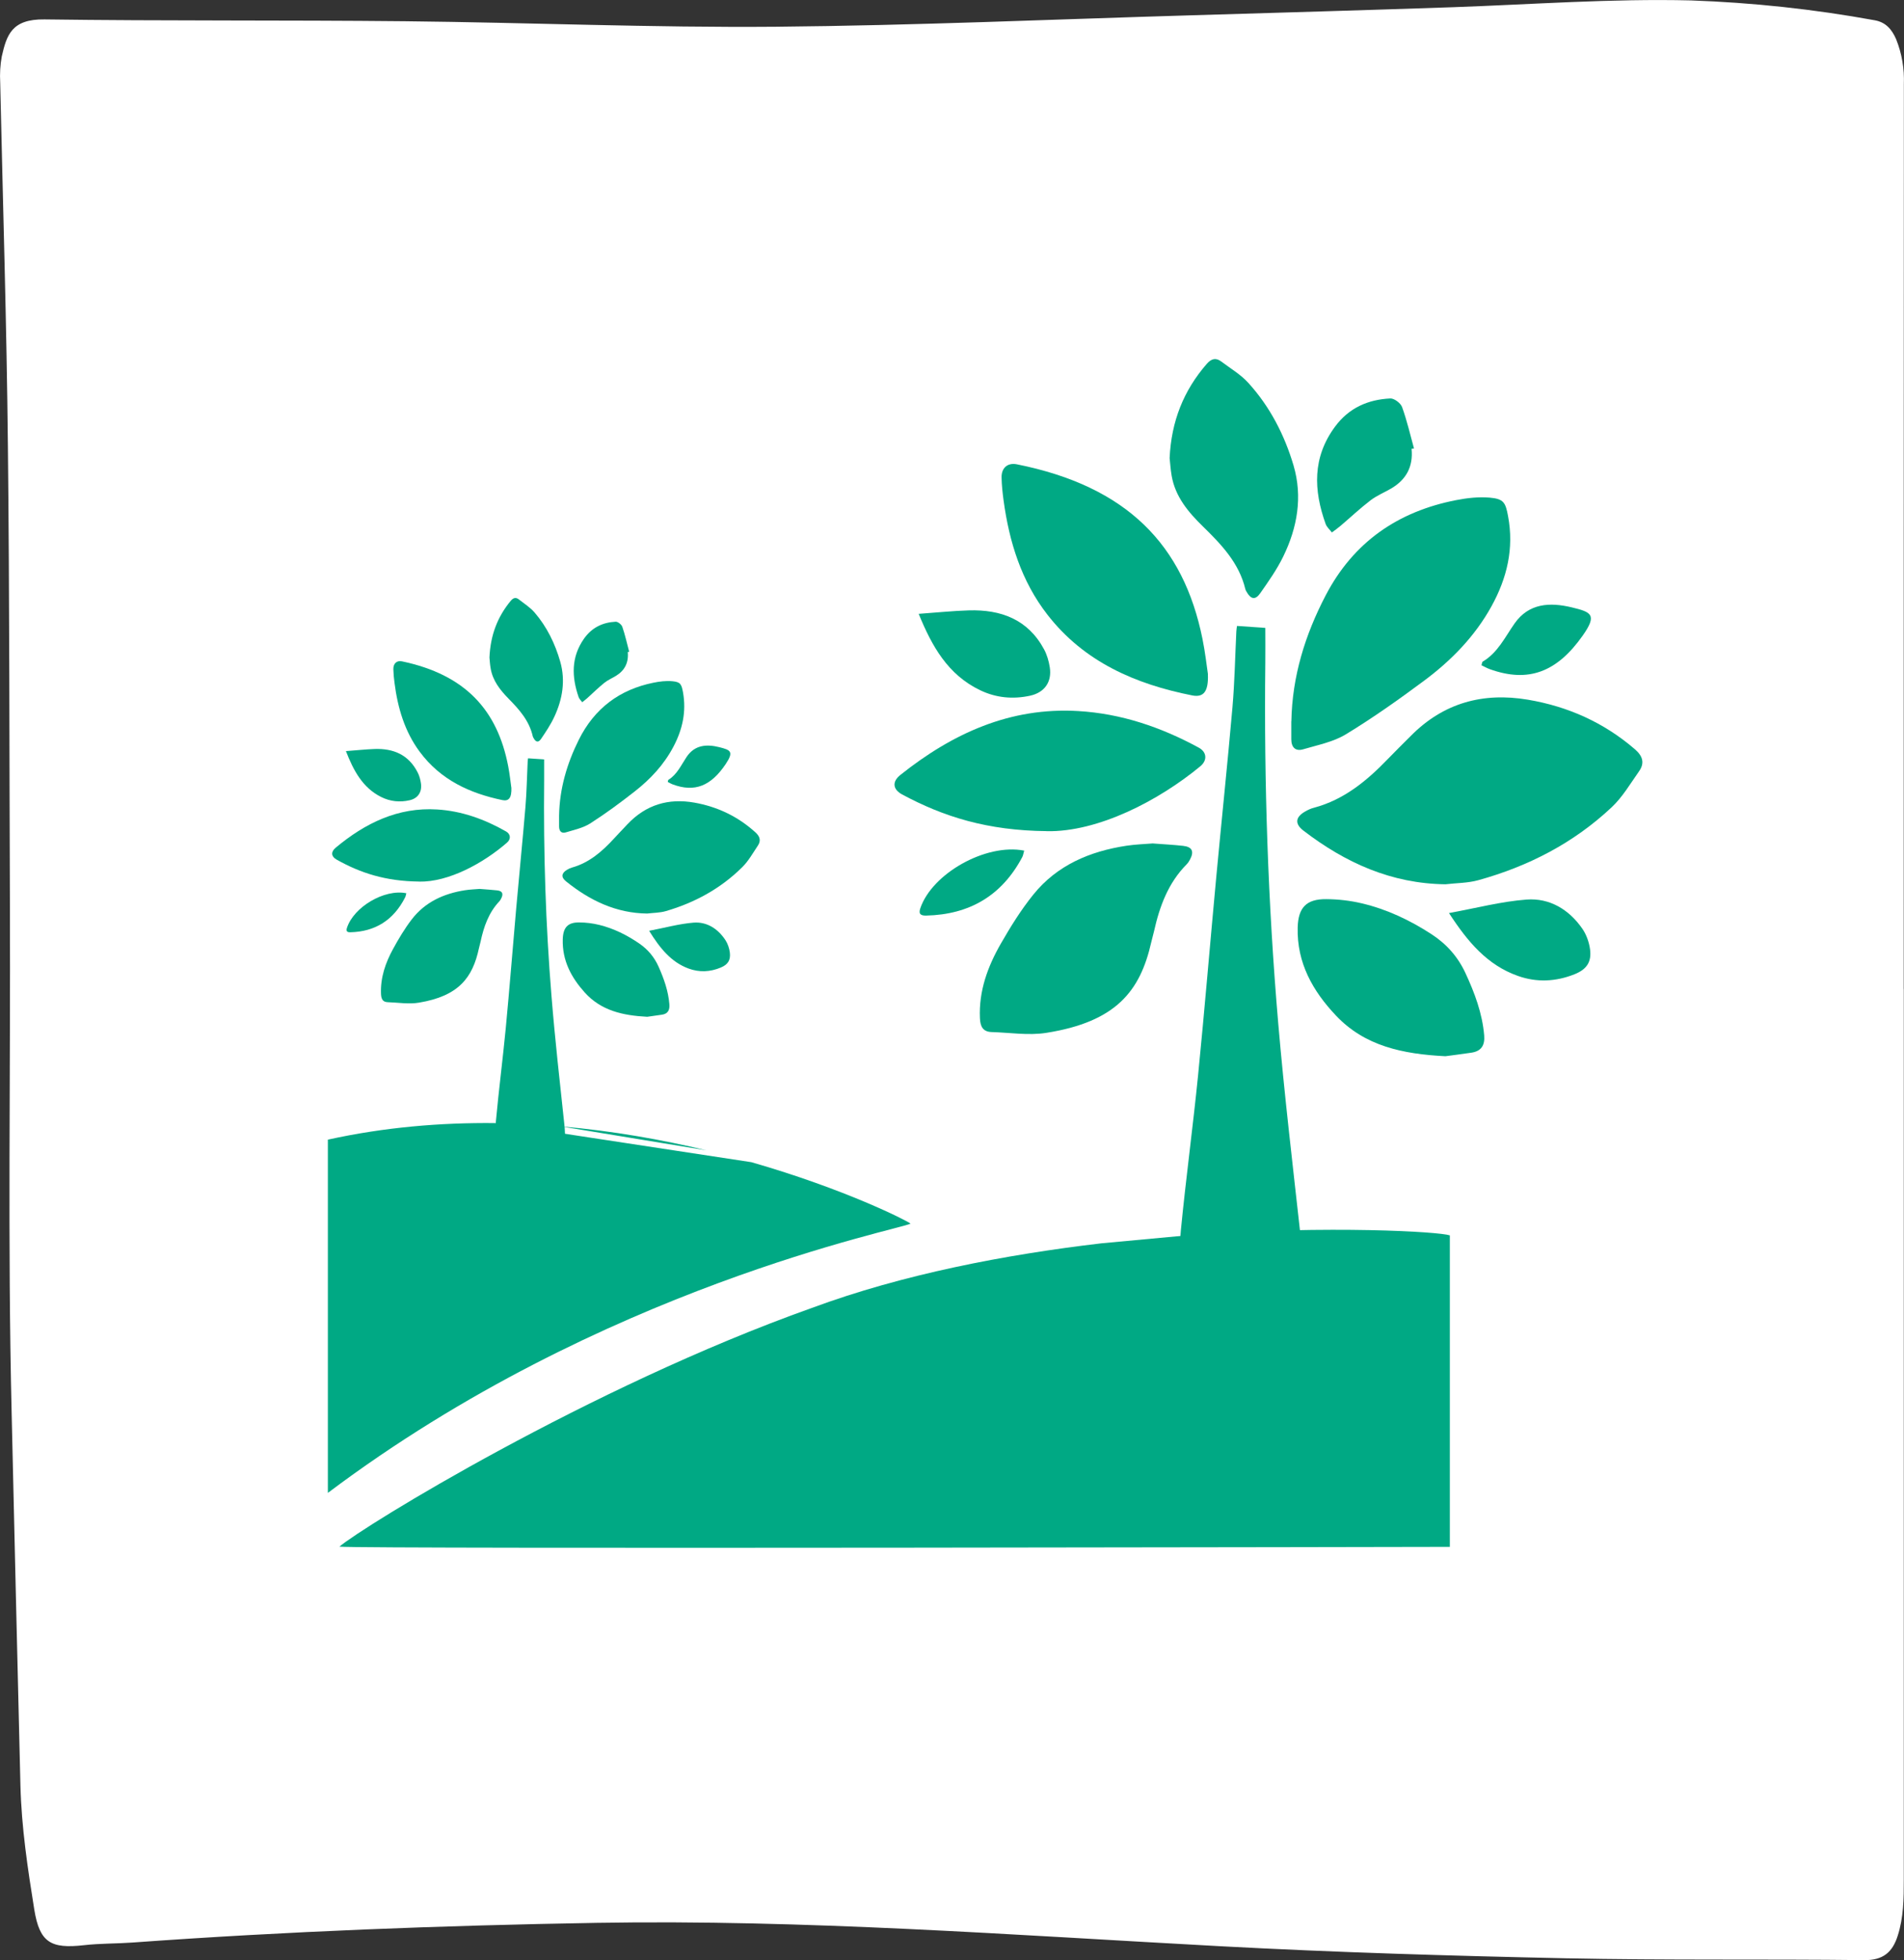 <svg xmlns="http://www.w3.org/2000/svg" id="Calque_2" data-name="Calque 2" viewBox="0 0 280.55 288.77"><rect x="0" y="0" width="280.55" height="288.77" fill="#333333" stroke="none"/><defs><style>      .cls-1 {        fill: #fff;      }      .cls-2 {        fill: #00a984;      }    </style></defs><g id="Calque_1-2" data-name="Calque 1"><g id="Calque_2-2" data-name="Calque 2"><g id="Calque_1-2" data-name="Calque 1-2"><path class="cls-1" d="M280.52,145.71v131.22c0,2.77-.03,5.54-.89,8.22-.77,2.45-2.16,3.65-4.97,3.61-14.65-.17-29.3.04-43.94-.27-16.99-.36-33.99-.87-50.96-1.78-30.6-1.65-61.15-3.96-91.84-3.44-22.84.39-45.64,1.25-68.41,2.9-2.38.17-4.75.12-7.13.39-4.91.56-6.54-.4-7.33-5.25-.97-6.04-1.88-12.07-2.04-18.24-.45-18.39-.88-36.76-1.3-55.12-.59-24.83-.15-49.66-.25-74.49-.09-22.64-.05-45.28-.3-67.92C.98,47.72.42,29.93.03,12.14c-.07-1.28,0-2.56.23-3.82C.98,5.17,1.71,2.79,6.56,2.86c17.71.24,35.43.09,53.14.27,18.19.19,36.38.96,54.57.81,20.46-.18,40.91-1.09,61.36-1.69,12.85-.38,25.68-.75,38.52-1.19,11.65-.41,23.3-1.28,34.97-1,9.09.32,18.14,1.29,27.08,2.92,1.68.29,2.55,1.35,3.18,2.77.85,2.11,1.24,4.38,1.15,6.65-.02,44.44-.02,88.88-.02,133.31Z"></path></g></g><g><g><path class="cls-2" d="M162.31,183.16c-14.17,1.66-29.31,4.57-42.68,9.52-32.87,11.7-66.22,32.25-69.62,35.17,3.52.36,163.62.03,163.62.03v-45.89c-1.61-.54-17.48-1.49-37.75-.09"></path><path class="cls-2" d="M72.92,165.45c-7.96-.08-16.26.6-24.61,2.44v52.04c40.42-30.4,84.38-38.8,85.86-39.67-.59-.47-9.68-5.09-23.46-9.05M104.08,169.46c-6.5-1.56-13.76-2.86-21.48-3.53"></path></g><g><path class="cls-2" d="M182.26,92.21c1.41.1,2.74.19,4.18.29,0,1.73.02,3.44,0,5.14-.2,17.72.39,35.41,1.9,53.06.9,10.48,2.14,20.94,3.3,31.4.31,2.77.16,5.48-.52,8.15-.12.48-.93,1.09-1.45,1.12-2.64.17-5.3.25-7.94.22-2.14-.02-4.27-.3-6.41-.32-1.08-.01-1.41-.53-1.42-1.42,0-2.88-.18-5.78.1-8.63.74-7.6,1.77-15.17,2.53-22.77.97-9.73,1.77-19.48,2.68-29.22.78-8.35,1.66-16.69,2.39-25.04.32-3.71.39-7.44.57-11.16.01-.27.06-.53.1-.82Z"></path><path class="cls-2" d="M212.99,130.27c-7.96-.09-14.77-3.17-20.94-7.91-1.3-1-1.18-1.99.26-2.81.4-.23.83-.44,1.28-.55,4.45-1.18,7.83-3.99,10.93-7.21,1.1-1.14,2.23-2.25,3.35-3.37,4.81-4.87,10.63-6.46,17.27-5.34,5.91,1,11.19,3.36,15.76,7.3,1.16,1,1.47,2.04.6,3.26-1.28,1.82-2.44,3.8-4.04,5.3-5.6,5.26-12.27,8.69-19.64,10.73-1.55.43-3.22.41-4.84.6Z"></path><path class="cls-2" d="M190.28,106.26c.12-6.61,2.02-12.73,5.05-18.54,4.09-7.85,10.64-12.37,19.22-14.04,1.62-.32,3.33-.51,4.96-.37,2.05.18,2.33.72,2.7,2.73.89,4.75-.14,9.1-2.45,13.29-2.47,4.46-5.94,7.99-9.96,10.98-3.73,2.77-7.54,5.47-11.51,7.88-1.85,1.12-4.13,1.56-6.25,2.19-1.13.34-1.77-.26-1.77-1.47,0-.88,0-1.77,0-2.65Z"></path><path class="cls-2" d="M177.98,99.34c.1,2.56-.65,3.43-2.3,3.11-8.38-1.66-15.93-4.93-21.34-11.89-3.85-4.95-5.64-10.74-6.47-16.88-.15-1.11-.27-2.22-.29-3.34-.03-1.4.87-2.21,2.25-1.94,16.31,3.26,24.57,11.94,27.35,25.71.4,1.96.62,3.95.81,5.23Z"></path><path class="cls-2" d="M154.23,122.44c-8.71-.08-15.18-2.11-21.3-5.4-1.39-.75-1.51-1.89-.26-2.88,7.66-6.1,16.14-10,26.19-9.41,6.33.37,12.22,2.37,17.77,5.39,1.19.64,1.3,1.86.24,2.74-6.09,5.04-15.04,9.71-22.64,9.57Z"></path><path class="cls-2" d="M169.92,124.26c1.55.12,2.99.19,4.42.35,1.33.15,1.64.83,1,2.02-.13.24-.28.49-.48.69-2.73,2.75-4,6.21-4.82,9.89-.12.54-.29,1.08-.41,1.62-1.63,7.19-5.19,11.71-15.48,13.33-2.61.41-5.35-.04-8.03-.12-1.31-.04-1.68-.84-1.73-2.04-.18-4.02,1.15-7.62,3.09-11,1.43-2.49,2.97-4.97,4.77-7.2,3.5-4.35,8.34-6.39,13.75-7.21,1.33-.2,2.68-.24,3.92-.34Z"></path><path class="cls-2" d="M212.98,155.6c-6.34-.32-11.89-1.51-16.12-5.98-3.42-3.61-5.78-7.76-5.65-12.97.07-2.91,1.25-4.22,4.2-4.19,1.75.01,3.54.21,5.25.62,3.7.87,7.1,2.48,10.29,4.56,2.21,1.44,3.87,3.32,4.98,5.71,1.36,2.93,2.48,5.92,2.76,9.17.12,1.46-.41,2.34-1.89,2.56-1.42.21-2.85.39-3.82.52Z"></path><path class="cls-2" d="M172.34,67.5c.25-5.46,2.07-9.97,5.46-13.88.68-.78,1.33-.97,2.14-.37,1.37,1.03,2.89,1.93,4.02,3.18,3.17,3.5,5.31,7.65,6.64,12.14,1.36,4.62.56,9.16-1.52,13.42-.93,1.91-2.18,3.68-3.4,5.42-.72,1.02-1.38.88-2-.23-.07-.12-.15-.24-.18-.38-.92-3.86-3.52-6.57-6.24-9.23-2.15-2.1-4.08-4.37-4.62-7.47-.17-.96-.22-1.94-.3-2.62Z"></path><path class="cls-2" d="M207.99,66.13c.26,2.62-.8,4.55-3.03,5.85-1,.58-2.11,1.03-3.02,1.73-1.53,1.17-2.94,2.5-4.41,3.75-.41.35-.85.66-1.28.98-.31-.41-.75-.78-.92-1.25-1.79-4.99-1.96-9.81,1.38-14.33,2.04-2.77,4.85-4,8.15-4.16.57-.03,1.52.69,1.73,1.26.72,1.99,1.2,4.07,1.76,6.11l-.36.05Z"></path><path class="cls-2" d="M135.37,90.43c2.68-.19,5.03-.44,7.38-.51,4.74-.14,8.71,1.32,11.09,5.74.43.8.7,1.73.84,2.63.34,2.16-.76,3.73-2.9,4.2-2.53.55-5,.32-7.34-.8-4.79-2.29-7.13-6.51-9.07-11.25Z"></path><path class="cls-2" d="M213.5,134.51c4.06-.74,7.73-1.71,11.44-1.99,3.38-.25,6.23,1.45,8.19,4.26.61.87,1.02,2.01,1.16,3.07.25,1.89-.52,2.97-2.3,3.68-2.74,1.09-5.55,1.23-8.33.24-4.5-1.59-7.38-4.99-10.16-9.27Z"></path><path class="cls-2" d="M218.29,98.01c.09-.29.09-.48.18-.54,2.23-1.32,3.28-3.6,4.69-5.61,2.11-3.02,5.23-3.15,8.41-2.39,2.91.7,3.83,1.07,1.62,4.19-3.74,5.29-7.92,7-13.7,4.91-.41-.15-.8-.38-1.19-.56Z"></path><path class="cls-2" d="M150.91,125.32c-.12.4-.15.72-.3.98-3.01,5.65-7.77,8.43-14.12,8.58-.76.02-1.19-.18-.89-1.06,1.73-5.13,9.65-9.61,15.31-8.51Z"></path></g><g><path class="cls-2" d="M77.79,111.71c.81.06,1.56.11,2.39.17,0,1.04,0,2.06,0,3.09-.11,10.64.22,21.27,1.09,31.87.51,6.3,1.22,12.58,1.89,18.86.18,1.66.09,3.29-.3,4.9-.07.29-.53.65-.83.67-1.51.1-3.03.15-4.54.13-1.22-.01-2.44-.18-3.67-.19-.62,0-.81-.32-.81-.85,0-1.73-.1-3.47.06-5.19.42-4.57,1.01-9.11,1.45-13.68.56-5.85,1.01-11.7,1.53-17.55.44-5.01.95-10.02,1.37-15.04.19-2.23.22-4.47.33-6.7,0-.16.04-.32.06-.49Z"></path><path class="cls-2" d="M95.36,134.58c-4.55-.05-8.44-1.9-11.97-4.75-.74-.6-.67-1.19.15-1.69.23-.14.48-.26.73-.33,2.55-.71,4.48-2.39,6.25-4.33.63-.69,1.28-1.35,1.91-2.03,2.75-2.92,6.08-3.88,9.88-3.21,3.38.6,6.4,2.02,9.01,4.39.66.6.84,1.22.34,1.96-.73,1.09-1.39,2.28-2.31,3.18-3.2,3.16-7.01,5.22-11.23,6.45-.89.26-1.84.25-2.77.36Z"></path><path class="cls-2" d="M82.38,120.15c.07-3.97,1.16-7.65,2.89-11.14,2.34-4.71,6.08-7.43,10.99-8.43.93-.19,1.9-.31,2.83-.22,1.17.11,1.33.43,1.55,1.64.51,2.85-.08,5.47-1.4,7.98-1.41,2.68-3.4,4.8-5.7,6.6-2.13,1.67-4.31,3.28-6.58,4.73-1.06.67-2.36.94-3.57,1.31-.65.2-1.01-.16-1.01-.88,0-.53,0-1.06,0-1.59Z"></path><path class="cls-2" d="M75.35,116c.06,1.54-.37,2.06-1.32,1.87-4.79-1-9.11-2.96-12.2-7.14-2.2-2.97-3.23-6.45-3.7-10.14-.09-.66-.15-1.34-.17-2-.02-.84.5-1.33,1.28-1.16,9.32,1.96,14.05,7.17,15.64,15.44.23,1.18.35,2.37.46,3.14Z"></path><path class="cls-2" d="M61.77,129.87c-4.98-.05-8.68-1.27-12.18-3.24-.8-.45-.86-1.13-.15-1.73,4.38-3.66,9.23-6.01,14.97-5.65,3.62.22,6.98,1.43,10.16,3.24.68.39.74,1.12.14,1.64-3.48,3.03-8.6,5.83-12.95,5.75Z"></path><path class="cls-2" d="M70.74,130.96c.89.07,1.71.12,2.53.21.76.09.94.5.57,1.21-.08.15-.16.3-.27.41-1.56,1.65-2.29,3.73-2.76,5.94-.07.33-.17.65-.24.97-.93,4.32-2.97,7.04-8.85,8.01-1.49.25-3.06-.02-4.59-.07-.75-.02-.96-.5-.99-1.22-.1-2.41.66-4.58,1.77-6.61.82-1.5,1.7-2.98,2.73-4.33,2-2.62,4.77-3.84,7.86-4.33.76-.12,1.53-.14,2.24-.2Z"></path><path class="cls-2" d="M95.36,149.79c-3.62-.19-6.8-.91-9.21-3.59-1.95-2.17-3.31-4.66-3.23-7.79.04-1.75.72-2.53,2.4-2.52,1,0,2.03.13,3,.37,2.11.52,4.06,1.49,5.88,2.74,1.26.87,2.21,1.99,2.85,3.43.78,1.76,1.42,3.55,1.58,5.51.07.88-.23,1.41-1.08,1.54-.81.12-1.63.24-2.18.31Z"></path><path class="cls-2" d="M72.12,96.87c.14-3.28,1.18-5.99,3.12-8.34.39-.47.76-.58,1.22-.22.78.62,1.65,1.16,2.3,1.91,1.81,2.1,3.04,4.6,3.8,7.29.78,2.77.32,5.5-.87,8.06-.53,1.15-1.24,2.21-1.95,3.26-.41.61-.79.53-1.14-.14-.04-.07-.09-.15-.1-.23-.53-2.32-2.01-3.95-3.57-5.54-1.23-1.26-2.33-2.62-2.64-4.48-.1-.58-.13-1.16-.17-1.57Z"></path><path class="cls-2" d="M92.5,96.05c.15,1.58-.46,2.73-1.73,3.51-.57.35-1.21.62-1.73,1.04-.87.7-1.68,1.5-2.52,2.26-.23.21-.49.39-.73.59-.18-.25-.43-.47-.53-.75-1.03-2.99-1.12-5.89.79-8.61,1.17-1.66,2.77-2.4,4.66-2.5.33-.02.87.41.99.76.41,1.19.68,2.44,1.01,3.67l-.21.03Z"></path><path class="cls-2" d="M50.98,110.65c1.53-.11,2.87-.26,4.22-.31,2.71-.09,4.98.79,6.34,3.45.25.48.4,1.04.48,1.58.2,1.3-.43,2.24-1.66,2.52-1.44.33-2.86.19-4.2-.48-2.74-1.37-4.08-3.91-5.19-6.76Z"></path><path class="cls-2" d="M95.66,137.12c2.32-.44,4.42-1.03,6.54-1.2,1.93-.15,3.56.87,4.68,2.56.35.53.58,1.21.66,1.84.14,1.14-.3,1.78-1.32,2.21-1.57.66-3.17.74-4.77.15-2.57-.95-4.22-3-5.81-5.57Z"></path><path class="cls-2" d="M98.39,115.2c.05-.17.05-.29.1-.32,1.28-.79,1.87-2.16,2.68-3.37,1.21-1.81,2.99-1.89,4.81-1.44,1.67.42,2.19.64.93,2.52-2.14,3.17-4.53,4.2-7.83,2.95-.24-.09-.46-.23-.68-.34Z"></path><path class="cls-2" d="M59.87,131.6c-.07.24-.09.43-.17.59-1.72,3.39-4.44,5.06-8.07,5.15-.43.01-.68-.11-.51-.64.99-3.08,5.52-5.77,8.75-5.11Z"></path></g></g></g></svg>